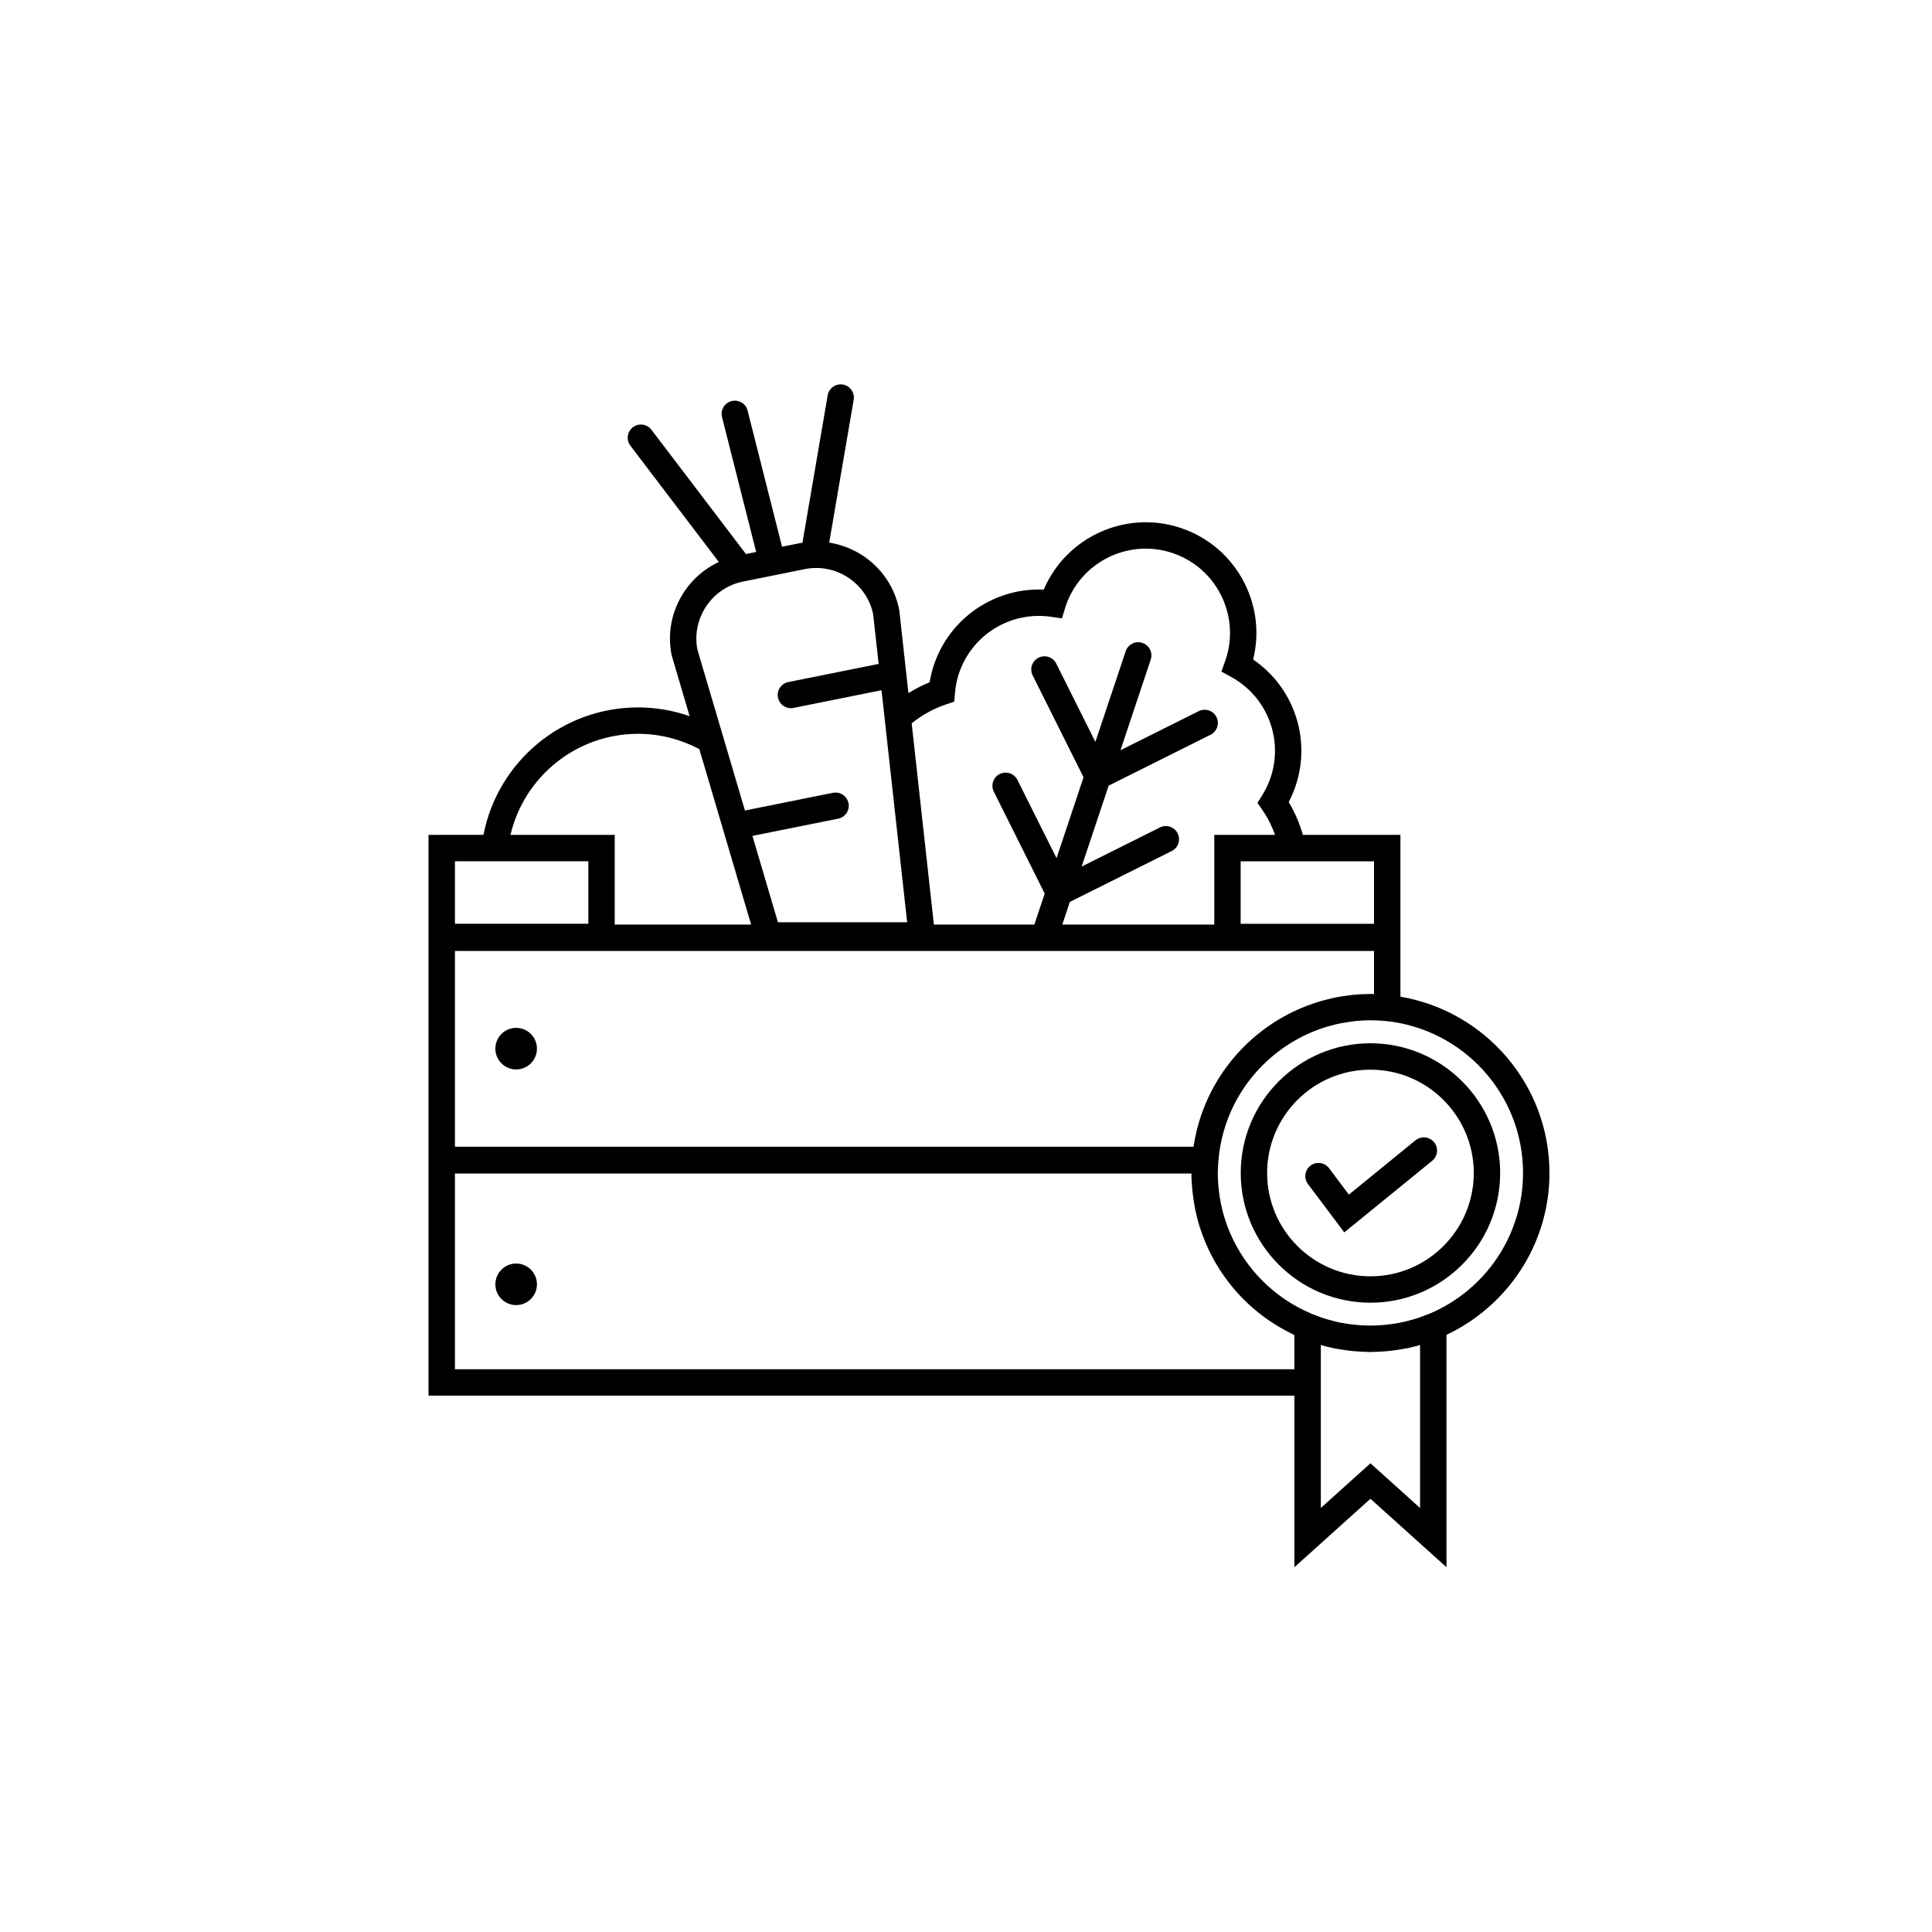 <?xml version="1.0" encoding="utf-8"?>
<!-- Generator: Adobe Illustrator 23.0.3, SVG Export Plug-In . SVG Version: 6.00 Build 0)  -->
<svg version="1.1" id="Vrstva_1" xmlns="http://www.w3.org/2000/svg" xmlns:xlink="http://www.w3.org/1999/xlink" x="0px" y="0px"
	 viewBox="0 0 500 500" style="enable-background:new 0 0 500 500;" xml:space="preserve">
<g>
	<path d="M401,303.57c0-22.9-16.71-41.92-38.57-45.63v-12.04v-6.62v-23.22h-25.24c-0.87-3.01-2.09-5.85-3.68-8.48
		c0.73-1.38,1.33-2.79,1.8-4.2c4.09-12.25-0.52-25.56-11-32.7c1.64-6.61,0.89-13.51-2.19-19.67c-3.42-6.85-9.3-11.95-16.56-14.38
		c-14.24-4.75-29.65,2.36-35.44,15.96c-12.61-0.57-24.35,7.3-28.44,19.54c-0.47,1.42-0.83,2.9-1.08,4.44
		c-1.91,0.77-3.75,1.71-5.5,2.81l-2.36-21.37l-0.05-0.3c-1.85-9.22-9.28-15.9-18.09-17.28l6.33-36.97c0.32-1.86-0.93-3.63-2.79-3.94
		c-1.85-0.32-3.63,0.93-3.94,2.79l-6.53,38.16c-0.25,0.04-0.49,0.06-0.74,0.11l-4.54,0.91l-8.91-35.22
		c-0.46-1.83-2.31-2.93-4.15-2.47c-1.83,0.46-2.94,2.32-2.47,4.15l8.83,34.9l-2.64,0.53l-24.46-32.16c-1.14-1.5-3.29-1.79-4.79-0.65
		c-1.5,1.14-1.79,3.29-0.65,4.79l22.88,30.08c-3.6,1.68-6.7,4.3-8.96,7.71c-3.24,4.88-4.4,10.71-3.25,16.42l4.65,15.77
		c-4.28-1.49-8.79-2.26-13.33-2.26c-19.64,0-36.32,13.98-40.02,32.98H110.9v23.22v6.62v50.95v6.76v57.58h224.09v44.4l19.68-17.71
		l19.68,17.71v-60.14C390.07,338.04,401,322.08,401,303.57z M350.2,257.46c-0.7,0.07-1.39,0.19-2.08,0.29
		c-0.73,0.11-1.46,0.19-2.18,0.33c-0.92,0.18-1.82,0.41-2.72,0.64c-0.45,0.12-0.9,0.22-1.34,0.35c-1.05,0.3-2.08,0.65-3.09,1.03
		c-0.25,0.09-0.5,0.18-0.75,0.27c-1.14,0.44-2.26,0.93-3.36,1.46c-0.08,0.04-0.17,0.08-0.25,0.12c-12.15,5.93-21.31,17-24.66,30.38
		c-0.04,0.16-0.09,0.32-0.12,0.48c-0.28,1.16-0.5,2.34-0.69,3.54c-0.02,0.14-0.06,0.28-0.08,0.43H117.74v-50.67H355.6v11.14
		c-0.31,0-0.62-0.01-0.93-0.01C353.16,257.24,351.68,257.32,350.2,257.46z M355.6,239.08h-34.52v-16.18h34.52V239.08z
		 M244.82,182.31l2.14-0.71l0.19-2.24c0.15-1.79,0.5-3.49,1.02-5.06c3.34-10.01,13.34-16.18,23.78-14.68l2.88,0.41l0.96-3.13
		c3.81-11.42,16.2-17.6,27.61-13.79c5.53,1.85,10.01,5.73,12.62,10.95c2.6,5.21,3.02,11.13,1.18,16.65l-1.1,3.1l2.54,1.39
		c9.25,5.07,13.54,16.01,10.2,26.02c-0.52,1.57-1.27,3.13-2.22,4.66l-1.19,1.91l1.28,1.85c1.37,1.98,2.45,4.14,3.28,6.42h-15.73
		v23.22h-39.34l1.95-5.86l26.37-13.17c1.69-0.84,2.37-2.89,1.53-4.58c-0.84-1.69-2.89-2.37-4.58-1.53l-20.26,10.12l6.99-20.94
		l26.37-13.17c1.69-0.84,2.37-2.89,1.53-4.58c-0.84-1.69-2.89-2.37-4.58-1.53l-20.26,10.12l7.83-23.46c0.6-1.79-0.37-3.73-2.16-4.32
		c-1.8-0.6-3.73,0.37-4.32,2.16L283.48,192l-10.12-20.26c-0.84-1.69-2.89-2.37-4.58-1.53c-1.69,0.84-2.37,2.89-1.53,4.58
		l13.17,26.37l-6.99,20.94l-10.12-20.26c-0.84-1.69-2.89-2.37-4.58-1.53c-1.69,0.84-2.37,2.89-1.53,4.58l13.17,26.37l-2.68,8.02h-26
		l-5.75-52.09C238.65,185.04,241.61,183.37,244.82,182.31z M182.75,156.94c2.23-3.36,5.62-5.64,9.54-6.43l15.99-3.22
		c8.06-1.63,15.99,3.59,17.69,11.64l1.42,12.89l-23.38,4.7c-1.85,0.37-3.05,2.17-2.67,4.02c0.33,1.62,1.75,2.74,3.34,2.74
		c0.22,0,0.45-0.02,0.68-0.07l22.78-4.58l6.63,60.05h-33.44l-6.6-22.35l22.19-4.46c1.85-0.37,3.05-2.17,2.67-4.02
		c-0.37-1.85-2.18-3.04-4.02-2.67l-22.78,4.58l-12.31-41.68C179.74,164.21,180.55,160.26,182.75,156.94z M117.74,222.89h34.52v16.18
		h-34.52V222.89z M132.11,216.06c3.57-15.14,17.13-26.15,33.04-26.15c5.5,0,10.95,1.38,15.84,3.97l13.4,45.4h-35.3v-23.22H132.11z
		 M117.74,354.37v-50.67h190.6c0,1.4,0.09,2.78,0.22,4.16c0.03,0.36,0.08,0.72,0.12,1.07c0.14,1.18,0.31,2.34,0.53,3.49
		c0.04,0.22,0.08,0.45,0.12,0.67c0.3,1.42,0.66,2.82,1.08,4.2c0.02,0.05,0.03,0.1,0.05,0.15c0.43,1.38,0.93,2.73,1.49,4.06
		c0.02,0.05,0.04,0.1,0.06,0.15c4.01,9.47,11.1,17.45,20.37,22.52c0.29,0.16,0.6,0.3,0.89,0.46c0.57,0.3,1.13,0.6,1.71,0.88v8.85
		H117.74z M367.51,348.09v42.17l-12.84-11.56l-12.84,11.56V361.2v-13.11c1.08,0.31,2.16,0.58,3.26,0.81c0.17,0.04,0.33,0.07,0.5,0.1
		l0,0c0.17,0.03,0.34,0.06,0.59,0.09l0,0c0.01,0,0.02,0,0.04,0.01c0.98,0.18,1.95,0.33,2.94,0.45c0.49,0.06,0.98,0.11,1.47,0.15
		c1.17,0.1,2.34,0.16,3.51,0.18c0.18,0,0.35,0.03,0.53,0.03c0.18,0,0.35-0.02,0.53-0.03c1.17-0.01,2.34-0.08,3.51-0.18
		c0.49-0.04,0.98-0.1,1.47-0.15c0.98-0.12,1.96-0.27,2.93-0.45c0.38-0.07,0.76-0.12,1.14-0.2
		C365.35,348.67,366.43,348.4,367.51,348.09z M370.14,339.91l-0.32,0.13c-0.27,0.11-0.56,0.2-0.84,0.31
		c-0.97,0.38-1.95,0.74-2.94,1.04c-0.18,0.05-0.36,0.09-0.54,0.14c-1.07,0.3-2.14,0.58-3.23,0.8c-0.07,0.01-0.14,0.02-0.2,0.03
		c-4.89,0.93-9.92,0.93-14.81,0c-0.07-0.01-0.15-0.02-0.22-0.03c-1.08-0.21-2.14-0.49-3.2-0.79c-0.19-0.05-0.38-0.09-0.57-0.15
		c-0.98-0.29-1.94-0.65-2.9-1.03c-0.27-0.1-0.54-0.19-0.81-0.3c-0.37-0.15-0.73-0.33-1.1-0.5c-0.73-0.33-1.46-0.67-2.16-1.04
		c-0.32-0.17-0.64-0.35-0.95-0.52c-0.85-0.48-1.68-0.98-2.49-1.52c-0.13-0.08-0.25-0.16-0.38-0.25c-6.22-4.24-11.17-10.2-14.16-17.2
		c-0.03-0.06-0.05-0.12-0.08-0.18c-0.95-2.26-1.69-4.62-2.21-7.07c-0.05-0.26-0.1-0.52-0.15-0.78c-0.18-0.93-0.32-1.86-0.43-2.81
		c-0.04-0.33-0.08-0.66-0.11-0.99c-0.11-1.2-0.18-2.41-0.18-3.64c0-1.04,0.08-2.06,0.16-3.09l0-0.03c0.1-1.23,0.25-2.44,0.46-3.63
		c0.01-0.06,0.02-0.12,0.03-0.18c0.21-1.18,0.48-2.34,0.79-3.48c0.02-0.06,0.03-0.11,0.04-0.17c0.32-1.16,0.7-2.3,1.13-3.42
		c0.01-0.02,0.02-0.04,0.02-0.07c4.39-11.44,13.98-20.31,25.72-23.81c0.15-0.04,0.31-0.08,0.46-0.12c1.02-0.29,2.05-0.55,3.1-0.76
		c0.46-0.09,0.92-0.14,1.38-0.21c0.77-0.12,1.54-0.26,2.33-0.34c1.28-0.13,2.57-0.2,3.88-0.2c1.35,0,2.69,0.07,4.01,0.2l0.04,0
		c19.88,2.04,35.45,18.88,35.45,39.29C394.17,319.86,384.25,333.87,370.14,339.91z"/>
	<path d="M354.67,270c-18.51,0-33.57,15.06-33.57,33.57s15.06,33.57,33.57,33.57c18.51,0,33.57-15.06,33.57-33.57
		S373.18,270,354.67,270z M354.67,330.31c-14.75,0-26.74-11.99-26.74-26.74s11.99-26.74,26.74-26.74
		c14.75,0,26.74,11.99,26.74,26.74S369.41,330.31,354.67,330.31z"/>
	<path d="M366.33,295.11l-17.24,14.05l-5.13-6.83c-1.14-1.51-3.27-1.81-4.78-0.68s-1.81,3.27-0.68,4.78l9.4,12.51l22.75-18.53
		c1.46-1.19,1.68-3.35,0.49-4.81C369.94,294.15,367.79,293.93,366.33,295.11z"/>
	<path d="M133.58,266.01c-2.97,0-5.38,2.41-5.38,5.38c0,2.97,2.41,5.38,5.38,5.38s5.38-2.41,5.38-5.38
		C138.96,268.42,136.55,266.01,133.58,266.01z"/>
	<path d="M133.58,327c-2.97,0-5.38,2.41-5.38,5.38c0,2.97,2.41,5.38,5.38,5.38s5.38-2.41,5.38-5.38
		C138.96,329.41,136.55,327,133.58,327z"/>
</g>
</svg>
